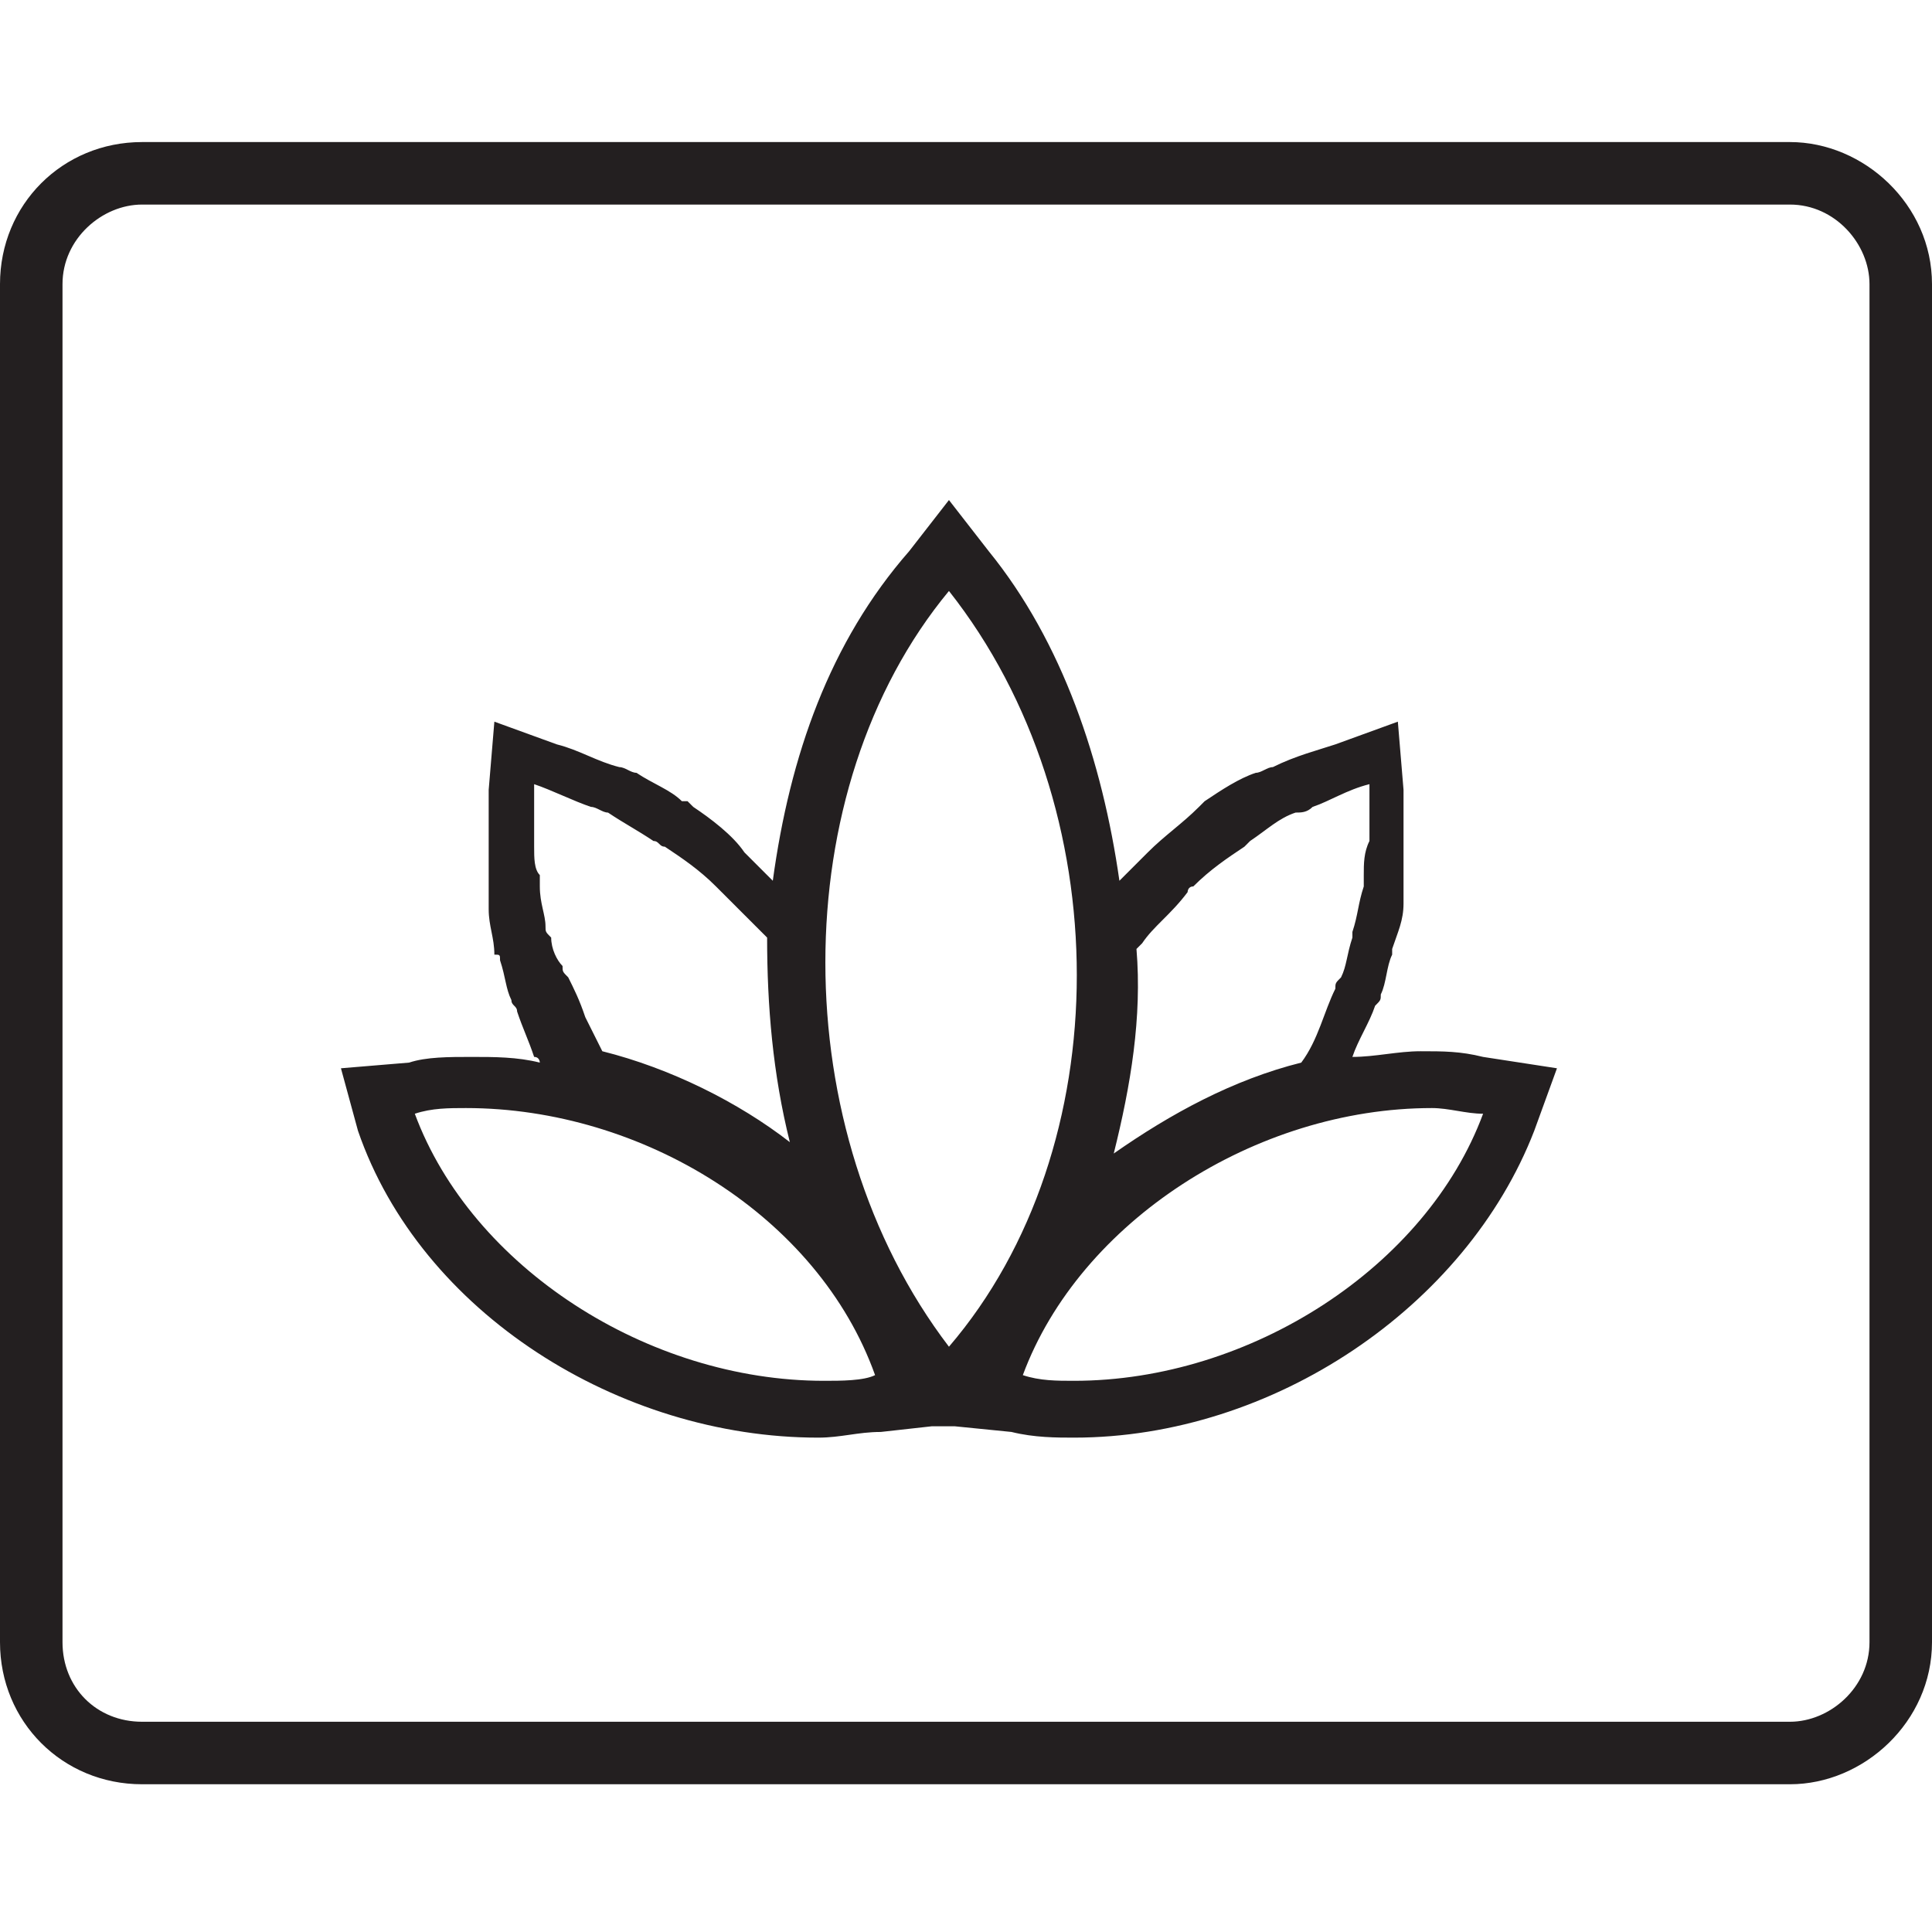 <?xml version="1.0" encoding="utf-8"?>
<!-- Generator: Adobe Illustrator 21.0.0, SVG Export Plug-In . SVG Version: 6.00 Build 0)  -->
<svg version="1.1" id="Слой_1" xmlns="http://www.w3.org/2000/svg" xmlns:xlink="http://www.w3.org/1999/xlink" x="0px" y="0px"
	 viewBox="0 0 34 34" style="enable-background:new 0 0 34 34;" xml:space="preserve">
<style type="text/css">
	.st0{clip-path:url(#SVGID_2_);fill:#231F20;}
</style>
<g>
	<defs>
		<rect id="SVGID_1_" y="2.5" width="34" height="29"/>
	</defs>
	<clipPath id="SVGID_2_">
		<use xlink:href="#SVGID_1_"  style="overflow:visible;"/>
	</clipPath>
	<path class="st0" d="M32.9,28.9c0,0.8-0.7,1.4-1.4,1.4h-29c-0.8,0-1.4-0.6-1.4-1.4V5c0-0.8,0.7-1.4,1.4-1.4h29
		c0.8,0,1.4,0.7,1.4,1.4V28.9z M34,5c0-1.4-1.2-2.5-2.5-2.5h-29C1.1,2.5,0,3.6,0,5v23.9c0,1.4,1.1,2.5,2.5,2.5h29
		c1.3,0,2.5-1.1,2.5-2.5V5z M18.9,24.3c3.1,0,6.2-2,7.2-4.7c-0.3,0-0.6-0.1-0.9-0.1c-3.1,0-6.2,2-7.2,4.7
		C18.3,24.3,18.6,24.3,18.9,24.3 M14.5,24.3c0.3,0,0.7,0,0.9-0.1c-1-2.8-4.1-4.7-7.2-4.7c-0.3,0-0.6,0-0.9,0.1
		C8.3,22.3,11.4,24.3,14.5,24.3 M9.4,14.9c0,0.2,0,0.4,0.1,0.5v0.2c0,0.3,0.1,0.5,0.1,0.7c0,0.1,0,0.1,0.1,0.2
		c0,0.2,0.1,0.4,0.2,0.5c0,0.1,0,0.1,0.1,0.2c0.1,0.2,0.2,0.4,0.3,0.7v0c0.1,0.2,0.2,0.4,0.3,0.6c1.2,0.3,2.4,0.9,3.3,1.6
		c-0.3-1.2-0.4-2.4-0.4-3.6c0,0-0.1-0.1-0.1-0.1c-0.2-0.2-0.4-0.4-0.7-0.7c0,0-0.1-0.1-0.1-0.1c-0.3-0.3-0.6-0.5-0.9-0.7
		c-0.1,0-0.1-0.1-0.2-0.1c-0.3-0.2-0.5-0.3-0.8-0.5c-0.1,0-0.2-0.1-0.3-0.1c-0.3-0.1-0.7-0.3-1-0.4h0v0c0,0.2,0,0.5,0,0.7V14.9z
		 M16.7,10.4c-2.9,3.5-2.9,9.5,0,13.3C19.7,20.2,19.7,14.2,16.7,10.4 M20.1,16.6L20,16.7c0.1,1.2-0.1,2.4-0.4,3.6
		c1-0.7,2.1-1.3,3.3-1.6c0.3-0.4,0.4-0.9,0.6-1.3c0-0.1,0-0.1,0.1-0.2c0.1-0.2,0.1-0.4,0.2-0.7c0,0,0-0.1,0-0.1
		c0.1-0.3,0.1-0.5,0.2-0.8v-0.2c0-0.2,0-0.4,0.1-0.6v-0.2c0-0.3,0-0.5,0-0.8c-0.4,0.1-0.7,0.3-1,0.4c-0.1,0.1-0.2,0.1-0.3,0.1
		c-0.3,0.1-0.5,0.3-0.8,0.5c0,0-0.1,0.1-0.1,0.1c-0.3,0.2-0.6,0.4-0.9,0.7c-0.1,0-0.1,0.1-0.1,0.1C20.6,16.1,20.3,16.3,20.1,16.6
		 M27.4,18.8L27,19.9c-1.2,3.1-4.6,5.4-8.1,5.4c-0.3,0-0.7,0-1.1-0.1l-1-0.1l-0.2,0l-0.2,0l-0.9,0.1c-0.4,0-0.7,0.1-1.1,0.1
		c-3.5,0-7-2.2-8.1-5.4L6,18.8l1.2-0.1c0.3-0.1,0.7-0.1,1.1-0.1c0.4,0,0.8,0,1.2,0.1c0,0,0-0.1-0.1-0.1l0,0
		c-0.1-0.3-0.2-0.5-0.3-0.8c0-0.1-0.1-0.1-0.1-0.2c-0.1-0.2-0.1-0.4-0.2-0.7v0c0-0.1,0-0.1-0.1-0.1c0-0.3-0.1-0.5-0.1-0.8
		c0,0,0-0.1,0-0.2v0c0-0.2,0-0.4,0-0.7c0-0.1,0-0.2,0-0.3c0-0.3,0-0.6,0-0.8v-0.1v0l0.1-1.2l1.1,0.4l0,0c0.4,0.1,0.7,0.3,1.1,0.4
		c0.1,0,0.2,0.1,0.3,0.1c0.3,0.2,0.6,0.3,0.8,0.5l0.1,0c0,0,0.1,0.1,0.1,0.1c0.3,0.2,0.7,0.5,0.9,0.8c0,0,0.1,0.1,0.1,0.1l0,0
		c0.1,0.1,0.3,0.3,0.4,0.4c0.3-2.2,1-4.2,2.4-5.8l0.7-0.9l0.7,0.9c1.3,1.6,2,3.7,2.3,5.8c0.1-0.1,0.3-0.3,0.4-0.4l0,0
		c0,0,0.1-0.1,0.1-0.1c0.3-0.3,0.6-0.5,0.9-0.8c0,0,0.1-0.1,0.1-0.1h0c0.3-0.2,0.6-0.4,0.9-0.5c0.1,0,0.2-0.1,0.3-0.1
		c0.4-0.2,0.8-0.3,1.1-0.4l0,0l1.1-0.4l0.1,1.2c0,0.3,0,0.6,0,0.9c0,0,0,0.1,0,0.2c0,0.3,0,0.5,0,0.8c0,0,0,0.1,0,0.1
		c0,0.3-0.1,0.5-0.2,0.8l0,0.1c-0.1,0.2-0.1,0.5-0.2,0.7c0,0.1,0,0.1-0.1,0.2c-0.1,0.3-0.3,0.6-0.4,0.9c0.4,0,0.8-0.1,1.2-0.1
		c0.4,0,0.7,0,1.1,0.1L27.4,18.8z"/>
</g>
</svg>
